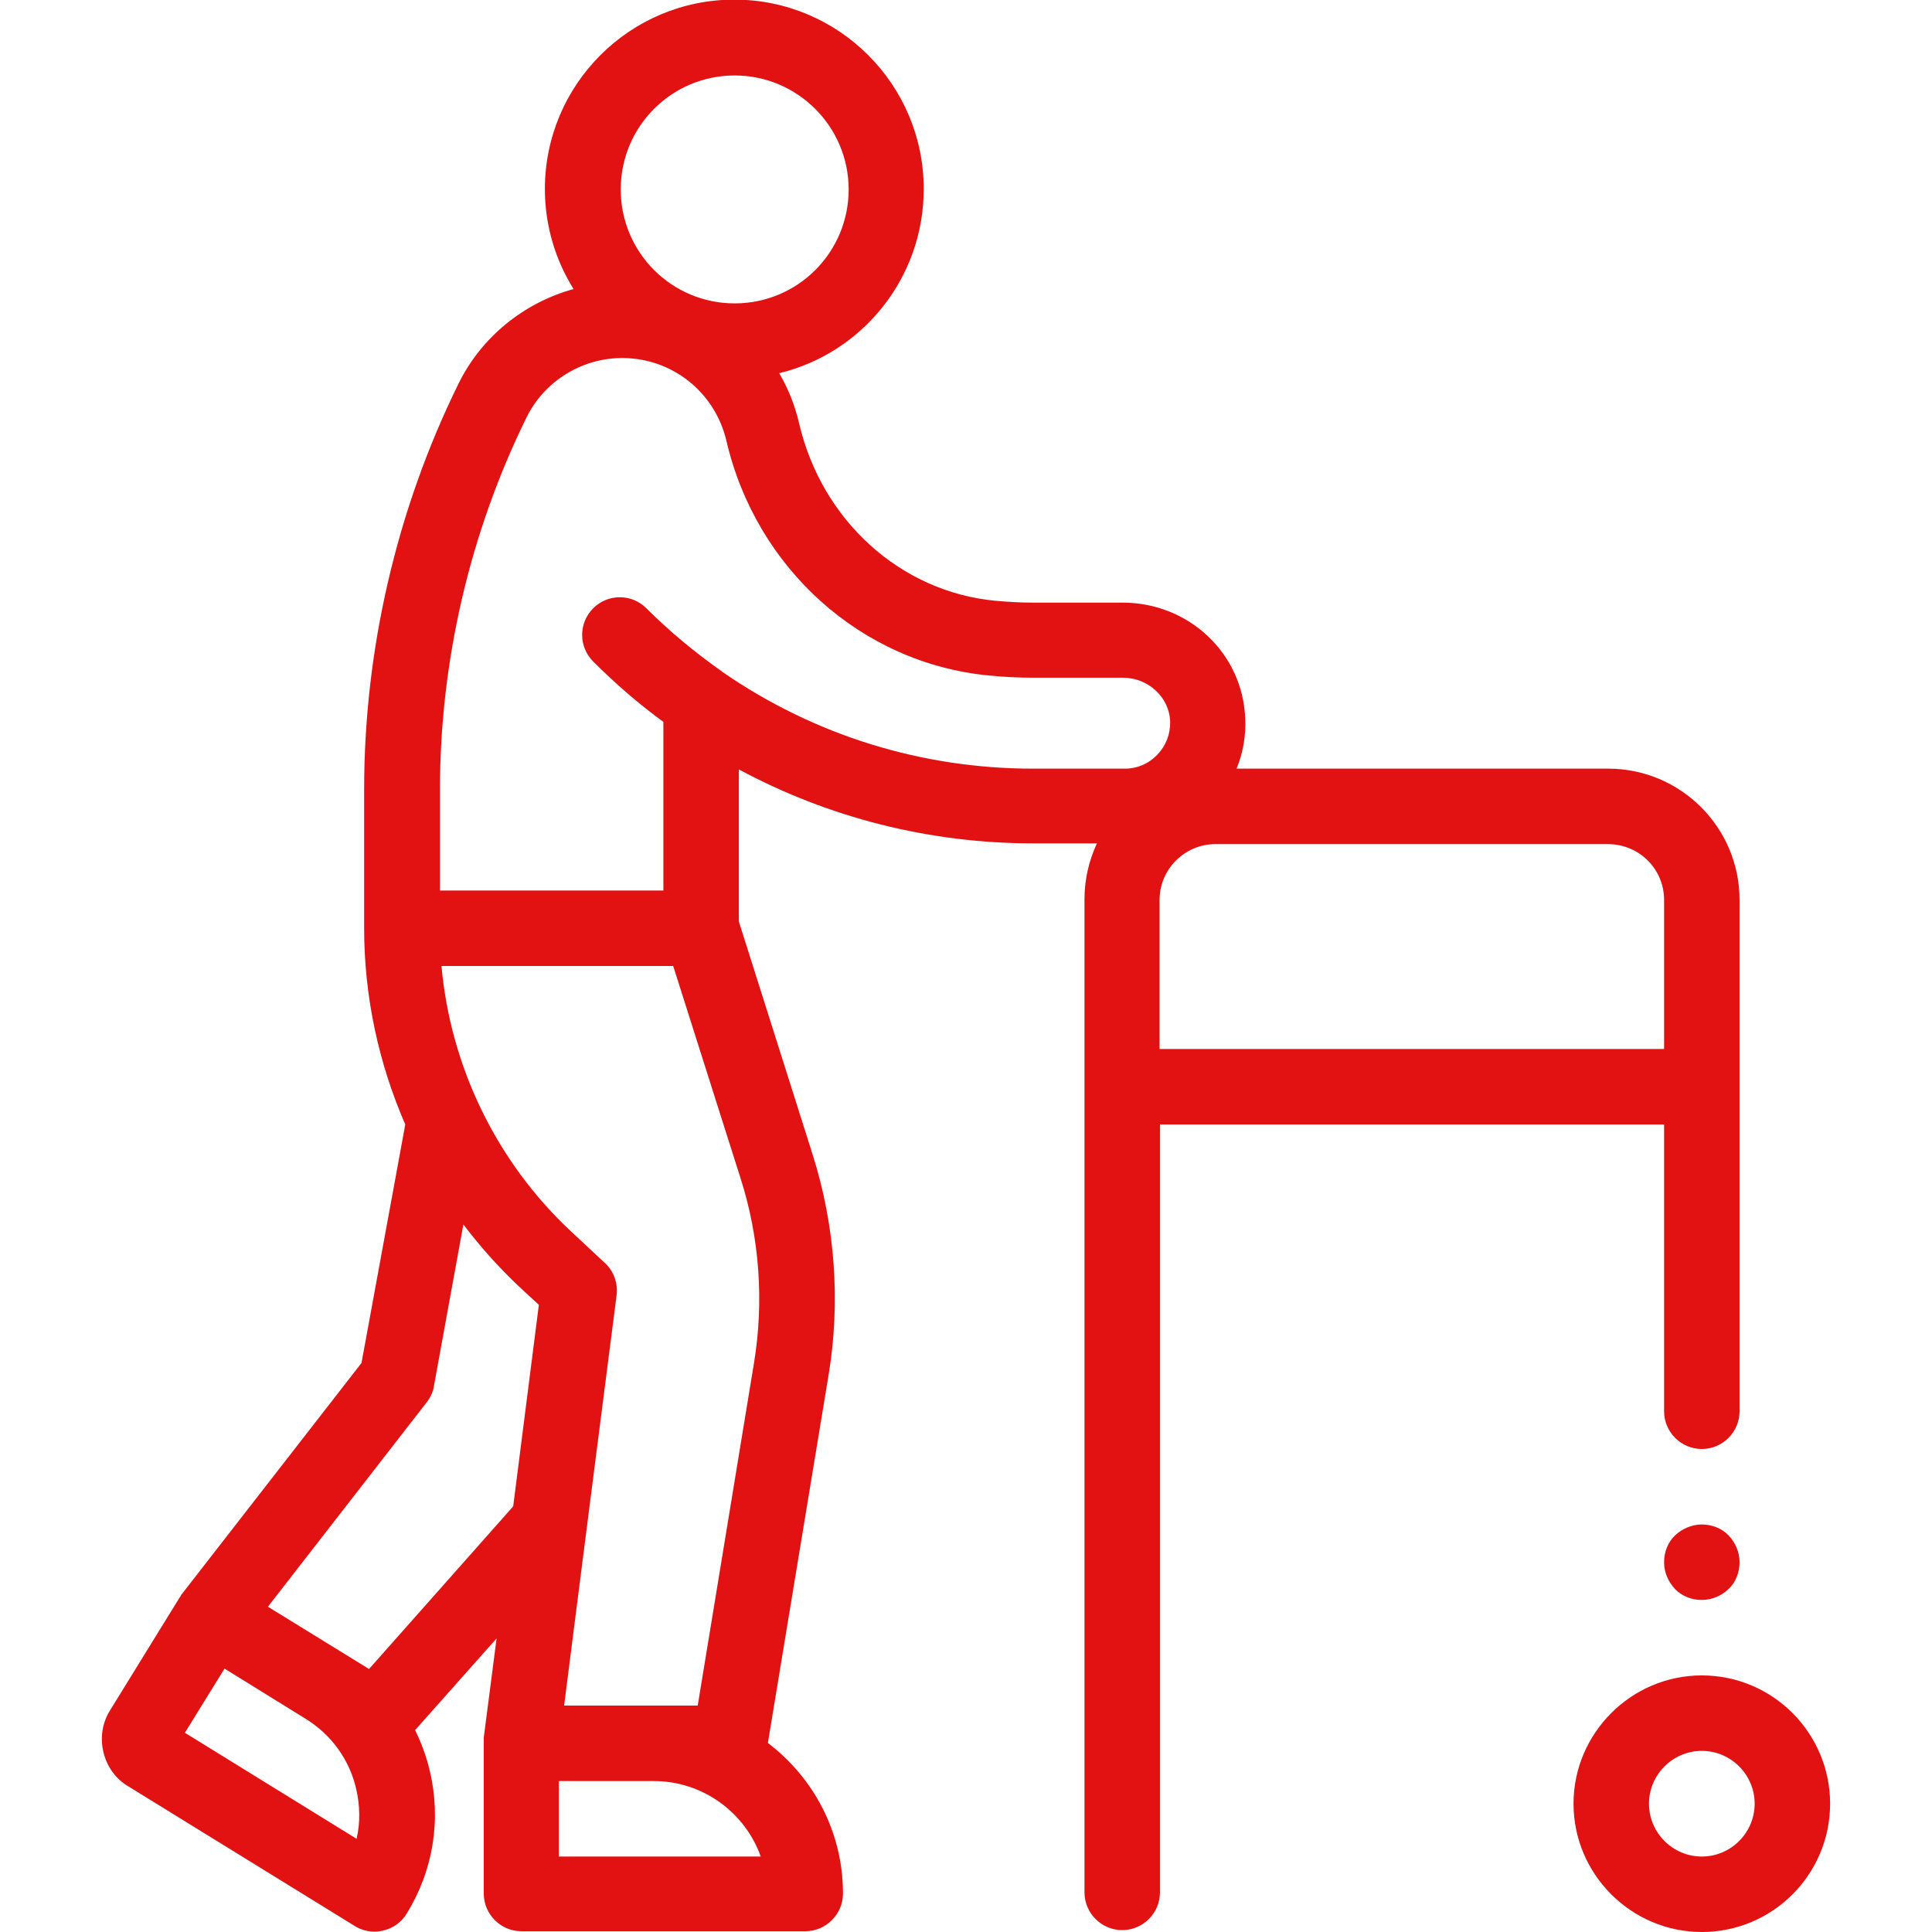 <?xml version="1.0" encoding="utf-8"?>
<svg xmlns="http://www.w3.org/2000/svg" xmlns:xlink="http://www.w3.org/1999/xlink" version="1.1" id="Ebene_1" x="0px" y="0px" viewBox="0 0 512 512" style="enable-background:new 0 0 512 512;" xml:space="preserve" width="50" height="50">
<style type="text/css">
	.st0{fill:#E21213;}
</style>
<path class="st0" d="M451,404c-2.6,0-5.2,1.1-7.1,2.9s-2.9,4.4-2.9,7.1s1.1,5.2,2.9,7.1s4.4,2.9,7.1,2.9s5.2-1.1,7.1-2.9  s2.9-4.4,2.9-7.1s-1.1-5.2-2.9-7.1S453.6,404,451,404z"/>
<path class="st0" d="M451,444c-18.7,0-34,15.3-34,34s15.3,34,34,34c18.8,0,34-15.3,34-34S469.8,444,451,444z M451,492  c-7.7,0-14-6.3-14-14s6.3-14,14-14s14,6.3,14,14S458.7,492,451,492z"/>
<path class="st0" d="M441,298v76c0,5.5,4.5,10,10,10s10-4.5,10-10V238.5c0-19.2-15.6-34.8-34.8-34.8h-98.5c1.7-4.1,2.5-8.6,2.3-13.2  c-0.6-17.3-14.9-30.8-32.5-30.8h-23.8c-3.3,0-6.7-0.2-10-0.5c-25.1-2.4-45.9-21.3-51.9-46.9c-1.1-4.8-2.9-9.3-5.3-13.4  c22-5.3,38.3-25.2,38.3-48.8c0-27.7-22.5-50.2-50.2-50.2c-27.7,0-50.2,22.5-50.2,50.2c0,9.7,2.8,18.8,7.6,26.5  c-13.1,3.6-24.5,12.7-30.6,25.3c-16.3,33.2-24.9,70.3-24.9,107.3V246c0,18,3.8,35.7,10.9,52l-11.6,63.2l-47.5,61.1c0,0,0,0,0,0  c-0.2,0.2-0.4,0.5-0.5,0.8c0,0,0,0-0.1,0.1c0,0,0,0,0,0l-18.5,30c-2.1,3.3-2.7,7.3-1.8,11.1c0.9,3.8,3.2,7.1,6.6,9.1l60,37  c1.6,1,3.4,1.5,5.3,1.5c0.8,0,1.5-0.1,2.3-0.3c2.6-0.6,4.8-2.2,6.2-4.5c7-11.4,9.2-24.8,6.1-37.8c-0.9-3.8-2.2-7.4-3.9-10.8  l21.6-24.3l-3.4,26.3c0,0,0,0.1,0,0.1c0,0.2,0,0.4,0,0.6c0,0.2,0,0.3,0,0.5c0,0,0,0.1,0,0.1v40c0,5.5,4.5,10,10,10h75.2  c5.5,0,10-4.5,10-10c0-16.3-7.8-30.7-19.9-39.9l16.1-97.6c3.2-19.4,1.7-39.5-4.2-58.2l-19.6-61.9v-40.3c23.8,12.8,50.5,19.6,78,19.6  h16.9c-2.1,4.5-3.3,9.5-3.3,14.8v263.2c0,5.5,4.5,10,10,10s10-4.5,10-10V298H441z M441,238.5V278H307.3v-39.5  c0-8.2,6.7-14.8,14.8-14.8h104C434.4,223.7,441,230.3,441,238.5z M194.7,20c16.6,0,30.2,13.5,30.2,30.2s-13.5,30.2-30.2,30.2  c-16.7,0-30.2-13.5-30.2-30.2S178,20,194.7,20z M94.5,487.3L49,459.2l10.5-17L81,455.5c6.8,4.2,11.6,10.8,13.4,18.6  C95.4,478.5,95.5,483,94.5,487.3z M97.8,442.3L71,425.8l42.1-54.2c1-1.3,1.7-2.8,1.9-4.3l7.8-42.8c4.4,5.8,9.3,11.3,14.7,16.4  l5.3,4.9l-6.8,53.4L97.8,442.3z M148.1,492v-20h25.2c13,0,24.2,8.4,28.3,20H148.1z M199.8,361.3L184.9,452h-35.4l6-47.1c0,0,0,0,0,0  l7.9-61.6c0.4-3.2-0.7-6.4-3.1-8.6l-9-8.4c-19.7-18.4-31.9-43.6-34.3-70.3h61.4l17.9,56.4C201.3,328.1,202.5,345,199.8,361.3z   M191.5,178.1c0,0-0.1,0-0.1-0.1c-7.1-5-13.9-10.6-20.1-16.8c-3.9-3.9-10.2-3.9-14.1,0c-3.9,3.9-3.9,10.2,0,14.1  c5.8,5.8,12,11.2,18.6,16c0,0.1,0,0.2,0,0.3V236h-59.2v-26.8c0-33.9,7.9-68,22.9-98.5c5.1-10.5,16.4-16.8,28-15.7  c12.2,1.1,22.2,9.9,25,21.8c7.9,33.9,35.8,58.9,69.4,62.2c3.9,0.4,8,0.6,11.9,0.6h23.8c6.7,0,12.3,5.2,12.5,11.6  c0.1,3.3-1.1,6.4-3.4,8.8s-5.3,3.7-8.6,3.7h-24.3C244.1,203.7,215.7,194.8,191.5,178.1z"/>
</svg>
